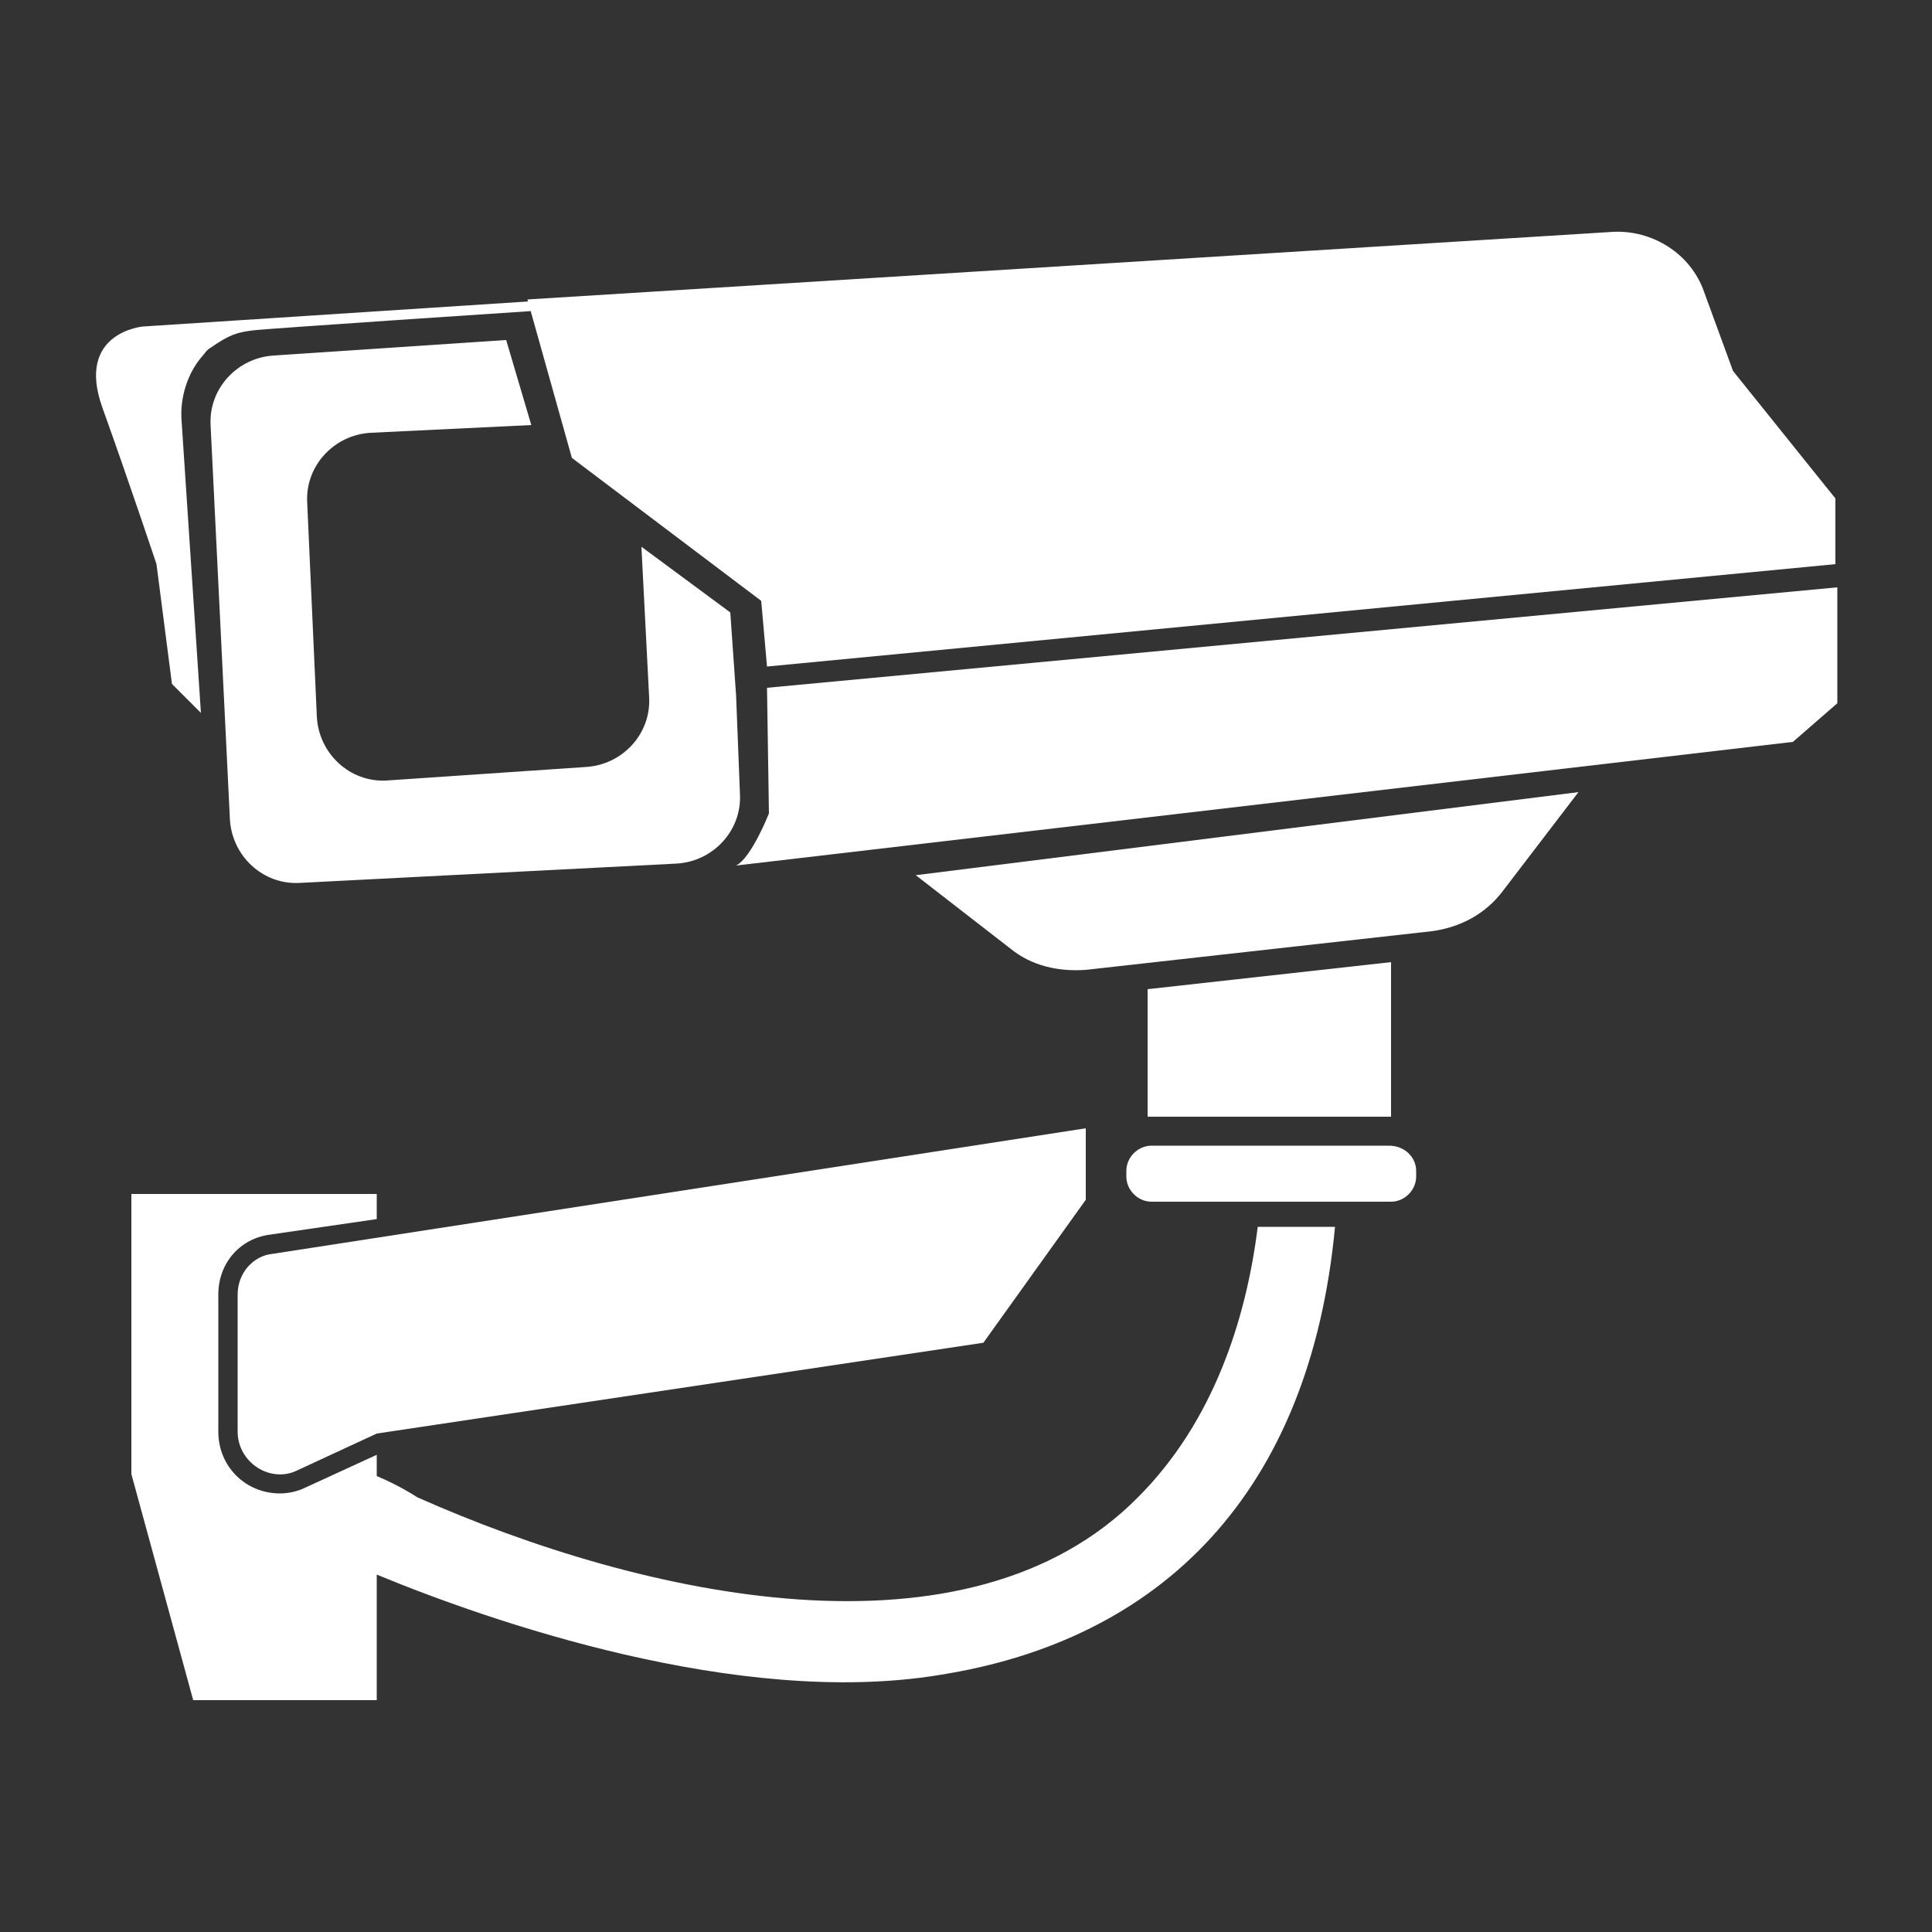 <svg viewBox="0 0 100 100" xmlns="http://www.w3.org/2000/svg"><rect x="0" y="0" width="100" height="100" fill="#333333" stroke="none"/><g fill="#fff"><path d="m 89.7 19.2 l -1.5 -4.1 c -.7 -2 -2.7 -3.2 -4.7 -3.1 l -56.2 3.5 2.3 8.2 9.8 7.4 .3 3.4 55.3 -5.3 v -3.4 z"/><path d="m 39.8 42.1 s -.9 2.3 -1.7 2.7 l 54.7 -6.4 2.3 -2 v -6 l -55.4 5.2 z"/><path d="m 52.3 49.1 c 1.1 .9 2.5 1.2 3.9 1.1 l 17.9 -2 c 1.5 -.2 2.8 -.9 3.7 -2.1 l 3.9 -5.1 -34.3 4.3 z"/><path d="m 14.2 18.4 c -1.9 .1 -3.4 1.7 -3.3 3.6 l 1 20.4 c .1 1.9 1.7 3.4 3.6 3.3 l 19.5 -1 c 1.9 -.1 3.4 -1.7 3.3 -3.6 l -.2 -5.1 -.3 -4.3 -4.6 -3.4 .4 7.8 c .1 1.9 -1.4 3.5 -3.3 3.6 l -10.3 .7 c -1.9 .1 -3.5 -1.4 -3.6 -3.3 l -.5 -11.1 c -.1 -1.9 1.4 -3.5 3.3 -3.6 l 8.3 -.4 -1.3 -4.4 z"/><path d="m 5.3 21.1 c 1.4 3.9 2.8 8.1 2.8 8.1 l .8 6.2 1.5 1.5 -1 -15.1 c -.1 -1.2 .3 -2.5 1.1 -3.4 .1 -.1 .2 -.3 .4 -.4 1 -.7 1.4 -.8 2.2 -.9 s 14.4 -1 14.4 -1 l -.1 -.5 -20 1.3 s -3.5 .3 -2.1 4.2 z"/><path d="m 72 49.8 l -12.6 1.4 v 6.6 h 12.6 z"/><path d="m 71.9 59.3 h -12.3 c -.7 0 -1.3 .6 -1.3 1.3 v .3 c 0 .7 .6 1.3 1.3 1.3 h 12.4 c .7 0 1.3 -.6 1.3 -1.3 v -.3 c 0 -.7 -.6 -1.3 -1.4 -1.3 z"/><path d="m 12.3 67 v 7.1 c 0 1.6 1.7 2.7 3.1 2 l 4.1 -1.9 31.4 -4.7 5.3 -7.4 v -3.7 l -42.1 6.5 c -1 .1 -1.8 1 -1.8 2.1 z"/><path d="m 58.9 77.5 c -8.8 8.9 -25.6 5.2 -37.3 0 0 0 -.9 -.6 -2.1 -1.1 v -1.1 l -3.7 1.7 c -.4 .2 -.9 .3 -1.3 .3 -1.8 0 -3.2 -1.4 -3.2 -3.2 v -7.1 c 0 -1.6 1.1 -2.9 2.7 -3.1 l 5.5 -.8 v -1.3 h -12.7 v 14.5 l 3.2 11.7 h 9.5 v -6.5 c 5.8 2.4 18.7 6.9 29.1 5.2 11.5 -1.8 19.2 -9.4 20.5 -23.2 h -4 c -.6 4.8 -2.3 10.1 -6.2 14 z"/></g></svg>
